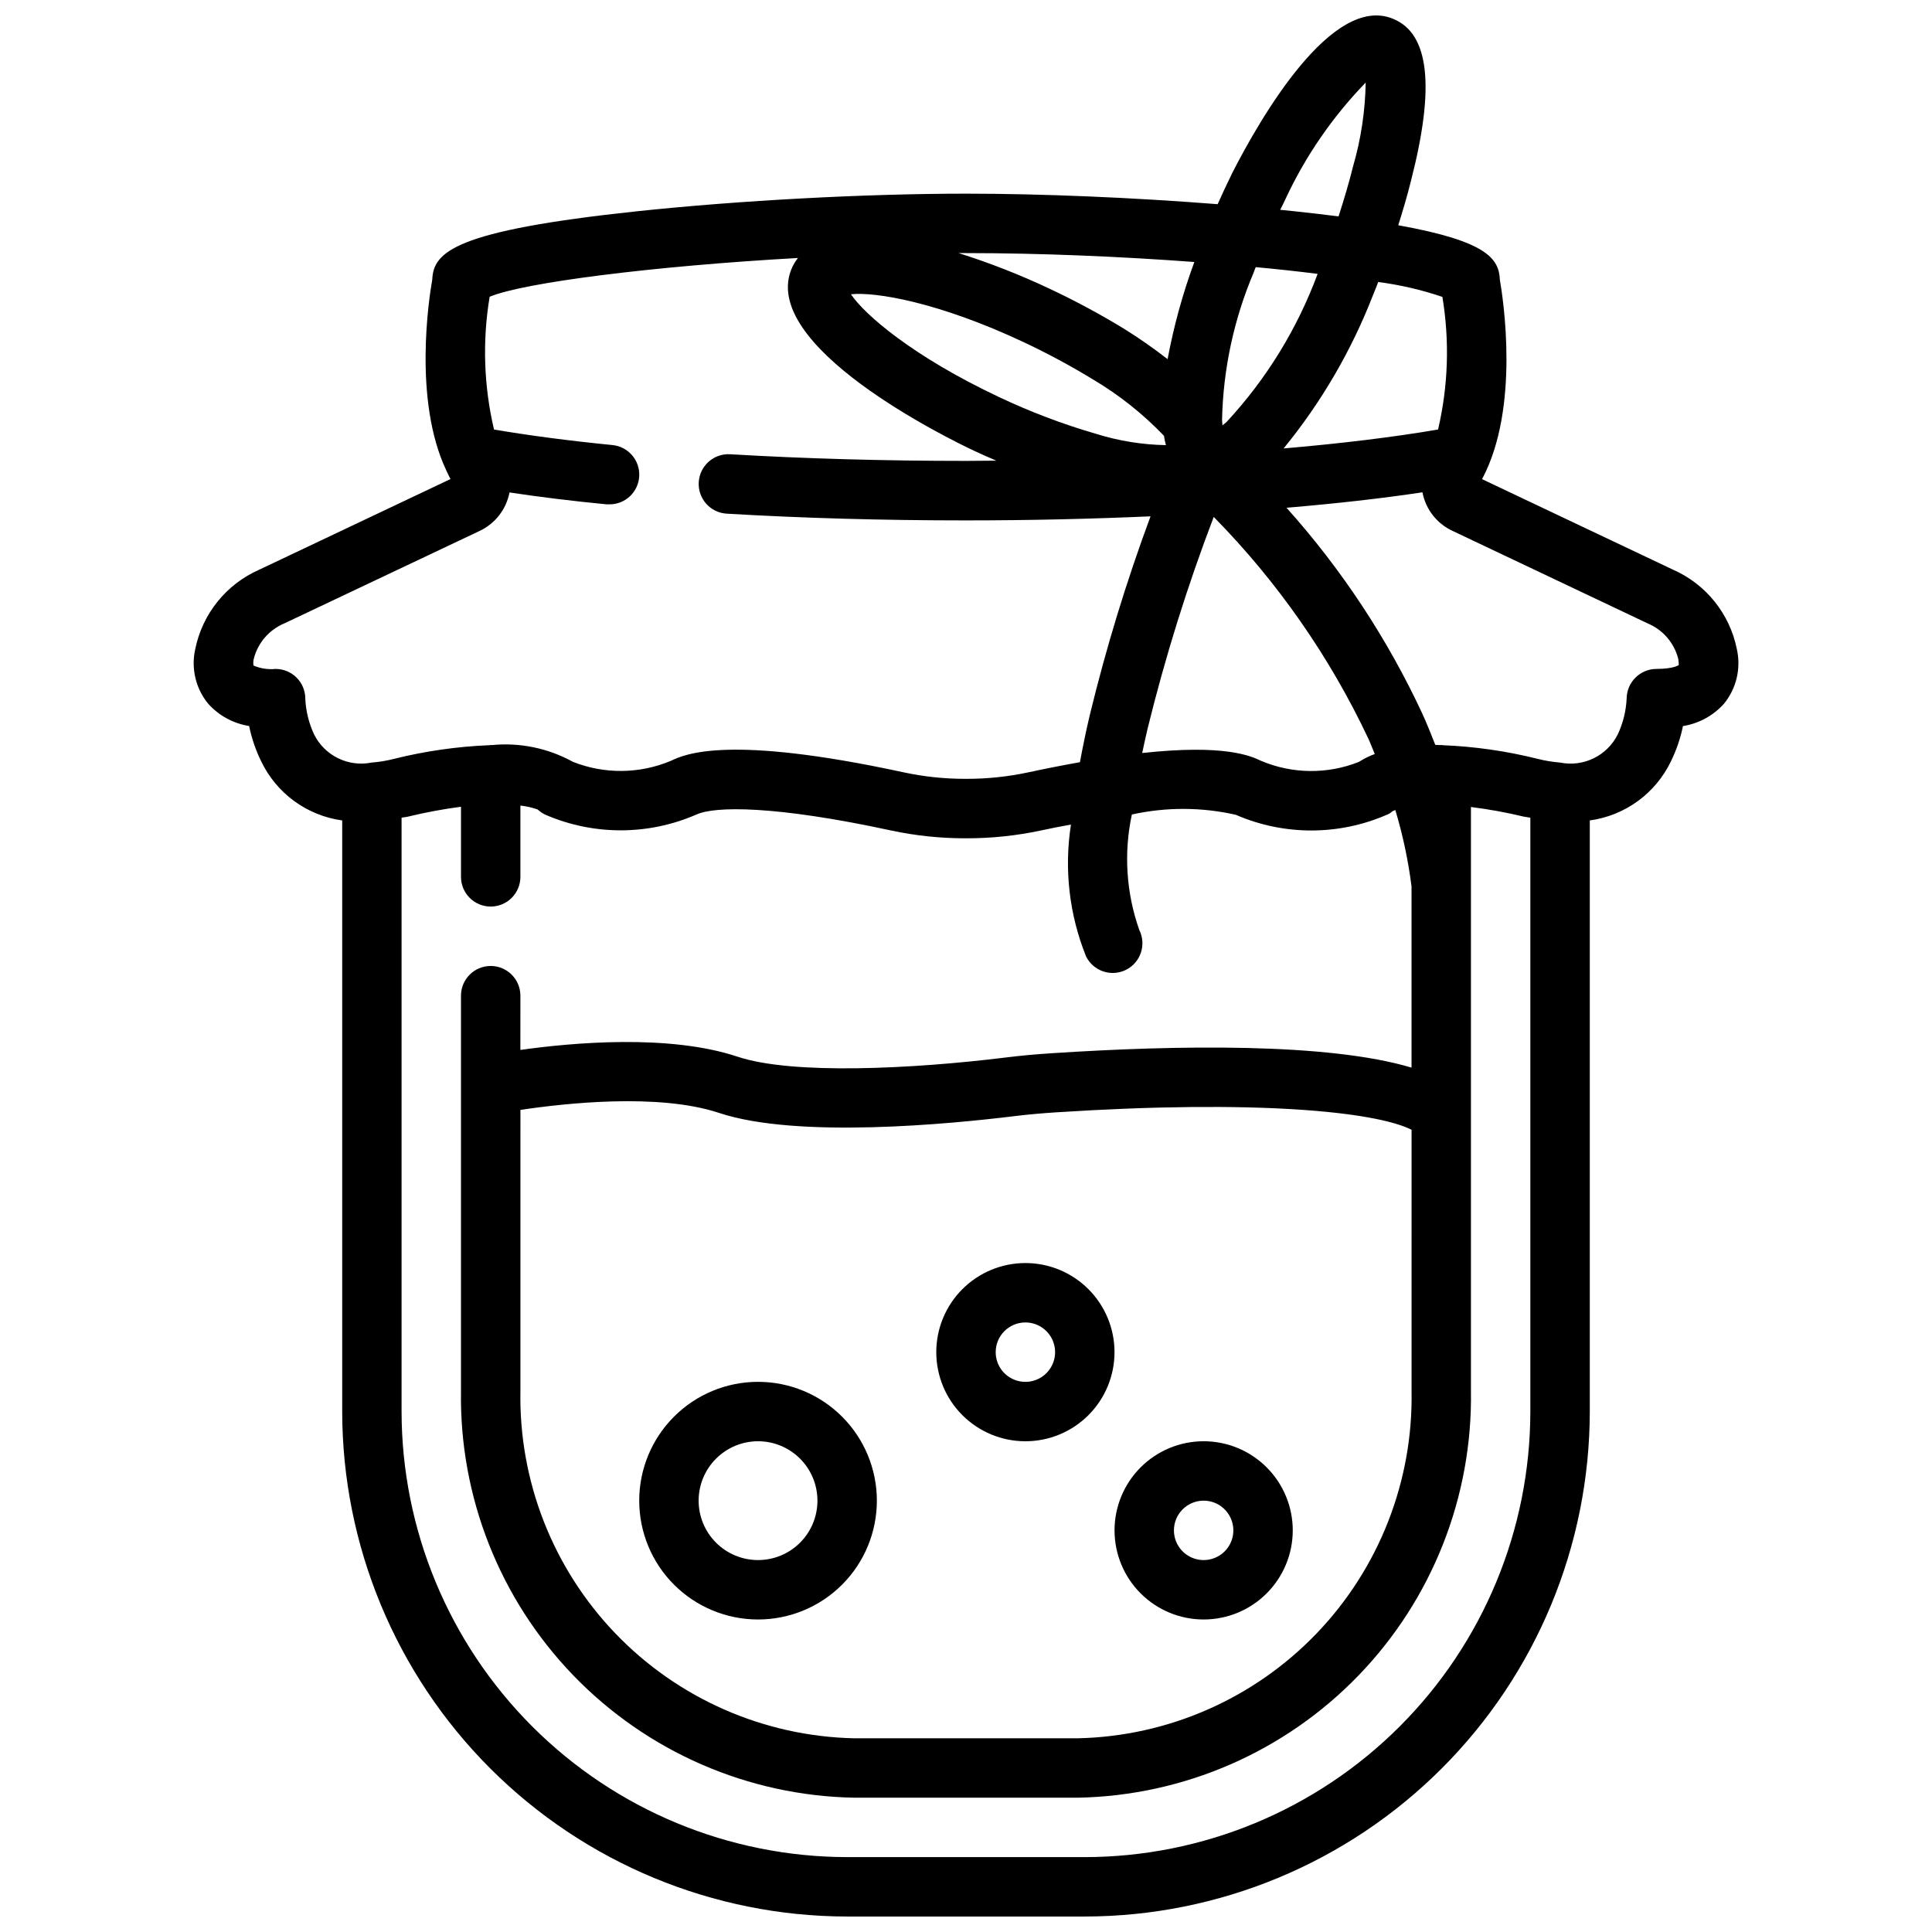 <?xml version="1.0" encoding="UTF-8"?>
<!-- Uploaded to: ICON Repo, www.iconrepo.com, Generator: ICON Repo Mixer Tools -->
<svg width="800px" height="800px" version="1.1" viewBox="144 144 512 512" xmlns="http://www.w3.org/2000/svg">
 <defs>
  <clipPath id="a">
   <path d="m195 148.09h410v503.81h-410z"/>
  </clipPath>
 </defs>
 <g clip-path="url(#a)">
  <path d="m587.35 294.96-50.594-23.984c10.109-18.895 5.574-47.855 4.723-52.844-0.234-5.613-3.512-10.234-26.93-14.438 1.266-4.023 2.449-8.004 3.363-11.738 6.445-25.023 4.863-39.102-4.777-42.988-16.129-6.629-35.062 26.191-42.508 40.738-1.496 3.039-2.769 5.785-3.938 8.406-22.367-1.758-46.469-2.789-66.691-2.789-26.664 0-60.07 1.793-87.199 4.668-48.602 5.164-53.93 10.816-54.246 18.105-0.859 4.816-5.078 31.883 3.684 50.492 0.105 0.27 0.227 0.531 0.363 0.789 0.262 0.52 0.48 1.055 0.789 1.574l-50.656 24.008h-0.004c-8.766 3.844-15.109 11.715-16.996 21.098-1.129 5.059 0.117 10.359 3.387 14.383 2.836 3.188 6.688 5.293 10.902 5.961 0.656 3.207 1.715 6.32 3.148 9.262 4.051 8.551 12.141 14.477 21.516 15.762v156.65c0.039 35.48 14.148 69.496 39.238 94.586 25.09 25.086 59.105 39.199 94.586 39.238h62.977c35.48-0.039 69.496-14.152 94.582-39.238 25.09-25.09 39.199-59.105 39.242-94.586v-156.65c9.375-1.281 17.477-7.199 21.543-15.746 1.434-2.941 2.492-6.055 3.148-9.262 4.215-0.668 8.066-2.773 10.906-5.961 3.273-4.039 4.516-9.355 3.375-14.43-1.875-9.359-8.191-17.223-16.934-21.066zm-61.102-72.281c1.941 11.68 1.551 23.625-1.148 35.148-11.809 2.016-25.617 3.699-40.934 5.016 10.016-12.242 18.031-26 23.742-40.754l0.957-2.359c0.125-0.34 0.227-0.668 0.355-1 5.793 0.754 11.496 2.074 17.027 3.949zm-244.33 215.46c11.602-1.746 36.559-4.535 52.617 0.789 20.742 6.91 61.441 2.922 77.988 0.898 3.754-0.465 7.477-0.789 11.258-1.039 53.02-3.441 84.711-0.211 94.301 4.613l-0.004 69.164c0.453 23.93-8.605 47.066-25.184 64.332-16.578 17.262-39.328 27.25-63.258 27.77h-59.277c-23.93-0.52-46.68-10.508-63.258-27.77-16.578-17.266-25.637-40.402-25.184-64.332zm133.52-203.39c6.231 2.934 12.301 6.199 18.184 9.785 6.93 4.109 13.27 9.141 18.844 14.957 0.109 0.754 0.258 1.504 0.449 2.242 0 0.086 0.07 0.141 0.094 0.234-6.301-0.109-12.555-1.121-18.57-3.004-8.824-2.562-17.43-5.828-25.734-9.762-22.906-10.793-35.66-21.914-39.188-27.215 6.34-0.684 23.051 1.992 45.922 12.762zm77.742-18.168c-5.379 14.543-13.578 27.883-24.129 39.25-0.395 0.355-0.789 0.645-1.086 0.891-0.039-0.387-0.078-0.836-0.109-1.402 0.281-13.512 3.152-26.84 8.453-39.266l0.047-0.184c0.125-0.363 0.285-0.715 0.418-1.078 5.809 0.543 11.297 1.133 16.406 1.789zm-8.516-19.832c5.309-11.402 12.496-21.836 21.254-30.867-0.121 7.535-1.25 15.016-3.356 22.25-1.031 4.195-2.363 8.66-3.832 13.219-3.582-0.457-7.359-0.906-11.57-1.355-1.258-0.133-2.606-0.25-3.891-0.387 0.488-0.953 0.961-1.922 1.395-2.859zm-24.152 16.68c-3.082 8.371-5.453 16.984-7.086 25.75-3.691-2.871-7.531-5.551-11.5-8.027-6.394-3.902-12.996-7.453-19.777-10.637-7.812-3.691-15.867-6.848-24.109-9.445h1.961c20.008 0 41.215 0.93 60.512 2.359zm-233.27 125.21c-1.395-2.981-2.188-6.207-2.336-9.496 0-2.086-0.832-4.09-2.309-5.566-1.473-1.473-3.477-2.305-5.566-2.305-1.988 0.203-4-0.105-5.84-0.895-0.102-0.559-0.09-1.133 0.039-1.688 1.055-4.289 4.09-7.82 8.172-9.508l51.539-24.402c4.199-1.914 7.211-5.742 8.082-10.273 7.871 1.18 16.43 2.25 25.727 3.148h0.789c4.195 0 7.652-3.289 7.863-7.481 0.211-4.188-2.902-7.805-7.078-8.227-11.699-1.156-22.184-2.551-31.41-4.117h0.004c-2.711-11.531-3.106-23.492-1.16-35.18 8.848-3.746 43.297-8.133 81.711-10.281-0.562 0.715-1.051 1.484-1.453 2.301-9.762 20.797 42.051 45.934 48.02 48.742 2 0.938 4 1.812 5.992 2.668-2.676 0-5.305 0.062-8.004 0.062-21.664 0-42.699-0.59-62.512-1.762h-0.004c-4.348-0.258-8.082 3.059-8.336 7.406-0.258 4.348 3.059 8.082 7.406 8.34 20.121 1.188 41.438 1.785 63.418 1.785 16.879 0 33.258-0.395 48.91-1.078h-0.004c-6.387 17.227-11.762 34.809-16.098 52.664-1.031 4.375-1.875 8.5-2.613 12.492-4.211 0.746-8.707 1.621-13.688 2.691-5.356 1.145-10.816 1.723-16.289 1.719-0.074 0.012-0.148 0.012-0.219 0-0.074 0.012-0.148 0.012-0.223 0-5.473 0.004-10.93-0.57-16.277-1.719-46.777-10.117-58.031-4.785-61.742-3.039-8.273 3.469-17.578 3.559-25.922 0.254-6.578-3.633-14.105-5.18-21.586-4.434-0.07 0-0.133-0.039-0.203-0.039s-0.219 0.062-0.348 0.062c-8.527 0.344-16.996 1.555-25.277 3.621-1.945 0.5-3.93 0.828-5.934 0.984-6.184 1.242-12.43-1.812-15.242-7.453zm238.41-57.648c16.867 17.145 30.723 37.012 40.98 58.766 0.621 1.355 1.117 2.707 1.691 4.07-1.465 0.531-2.863 1.223-4.172 2.07-8.336 3.324-17.648 3.234-25.922-0.254-2.715-1.289-9.582-4.481-31.535-2.086 0.434-2.07 0.906-4.227 1.434-6.473v0.004c4.676-19.043 10.527-37.777 17.523-56.098zm-34.172 355.16h-62.977c-31.309-0.035-61.32-12.488-83.457-34.625-22.137-22.137-34.59-52.148-34.625-83.457v-157.38c0.574-0.117 1.102-0.125 1.676-0.27 4.641-1.125 9.336-2 14.07-2.621v18.578c0 4.348 3.523 7.871 7.871 7.871s7.871-3.523 7.871-7.871v-18.895c1.555 0.176 3.082 0.523 4.559 1.031 0.602 0.562 1.281 1.023 2.023 1.379 12.758 5.539 27.238 5.539 39.996 0 4.887-2.312 21.043-2.426 51.688 4.203 6.441 1.375 13.008 2.066 19.594 2.062h0.441c6.59 0.004 13.164-0.688 19.609-2.062 2.832-0.613 5.406-1.117 7.996-1.574-1.848 11.801-0.461 23.879 4.008 34.953 1.934 3.894 6.656 5.484 10.555 3.555 1.871-0.93 3.293-2.562 3.961-4.543 0.668-1.977 0.52-4.141-0.406-6.012-3.484-9.828-4.168-20.43-1.977-30.621 9.078-2.004 18.484-1.977 27.551 0.078 12.758 5.543 27.242 5.543 39.996 0 0.555-0.199 1.059-0.516 1.48-0.93 0 0 0.309-0.148 0.789-0.34v0.004c1.992 6.617 3.43 13.387 4.297 20.246v48.02c-22.137-6.629-62.117-5.984-95.316-3.816-4.086 0.262-8.117 0.621-12.172 1.125-24.883 3.07-56.625 4.621-71.086-0.195-18.184-6.07-43.895-3.731-57.59-1.801l0.004-14.379c0-4.348-3.523-7.871-7.871-7.871s-7.871 3.523-7.871 7.871v104.7c-0.449 28.105 10.266 55.242 29.797 75.461 19.531 20.215 46.281 31.863 74.387 32.383h59.277c28.105-0.523 54.855-12.168 74.387-32.387 19.531-20.215 30.246-47.352 29.801-75.457v-154.7c4.715 0.59 9.391 1.441 14.012 2.551 0.605 0.141 1.133 0.148 1.73 0.277v157.38c-0.035 31.309-12.488 61.32-34.625 83.457-22.137 22.137-52.148 34.59-83.453 34.625zm151.47-314.88c-4.32 0.027-7.82 3.508-7.871 7.824-0.152 3.305-0.953 6.551-2.363 9.543-2.816 5.641-9.066 8.699-15.25 7.453-2.016-0.16-4.019-0.492-5.981-0.992-8.25-2.062-16.691-3.273-25.191-3.613-0.117 0-0.219-0.062-0.34-0.062-0.117 0-0.133 0.039-0.203 0.039-0.434 0-0.969-0.07-1.387-0.07-1.07-2.715-2.141-5.434-3.379-8.148h0.004c-9.254-19.906-21.398-38.336-36.047-54.684 13.121-1.109 25.277-2.473 36.023-4.094 0.852 4.5 3.828 8.312 7.988 10.23l51.68 24.504v0.004c4.055 1.68 7.074 5.188 8.133 9.445 0.164 1.031 0.094 1.574 0.141 1.574 0 0-1.266 1.047-5.957 1.047z"/>
 </g>
 <path d="m344.89 573.18c8.352 0 16.359-3.316 22.266-9.223s9.223-13.914 9.223-22.266c0-8.352-3.316-16.359-9.223-22.266s-13.914-9.223-22.266-9.223c-8.352 0-16.359 3.316-22.266 9.223s-9.223 13.914-9.223 22.266c0 8.352 3.316 16.359 9.223 22.266s13.914 9.223 22.266 9.223zm0-47.23v-0.004c4.176 0 8.18 1.66 11.133 4.613s4.609 6.957 4.609 11.133c0 4.176-1.656 8.18-4.609 11.133s-6.957 4.609-11.133 4.609-8.18-1.656-11.133-4.609-4.613-6.957-4.613-11.133c0-4.176 1.66-8.18 4.613-11.133s6.957-4.613 11.133-4.613z"/>
 <path d="m415.74 525.95c6.266 0 12.27-2.488 16.699-6.914 4.43-4.43 6.918-10.438 6.918-16.699 0-6.266-2.488-12.27-6.918-16.699-4.43-4.43-10.434-6.918-16.699-6.918-6.262 0-12.27 2.488-16.699 6.918-4.43 4.43-6.918 10.434-6.918 16.699 0 6.262 2.488 12.27 6.918 16.699 4.43 4.426 10.438 6.914 16.699 6.914zm0-31.488c3.184 0 6.055 1.918 7.273 4.863 1.219 2.941 0.543 6.324-1.707 8.578-2.25 2.25-5.637 2.922-8.578 1.707-2.941-1.219-4.859-4.09-4.859-7.273 0-4.348 3.523-7.875 7.871-7.875z"/>
 <path d="m462.98 573.18c6.262 0 12.27-2.488 16.695-6.918 4.43-4.43 6.918-10.434 6.918-16.699 0-6.262-2.488-12.27-6.918-16.699-4.426-4.43-10.434-6.918-16.695-6.918-6.266 0-12.273 2.488-16.699 6.918-4.43 4.43-6.918 10.438-6.918 16.699 0 6.266 2.488 12.27 6.918 16.699 4.426 4.43 10.434 6.918 16.699 6.918zm0-31.488c3.184 0 6.051 1.918 7.269 4.859 1.219 2.941 0.547 6.328-1.703 8.578-2.254 2.25-5.641 2.926-8.582 1.707-2.941-1.219-4.859-4.09-4.859-7.273 0-4.348 3.527-7.871 7.875-7.871z"/>
</svg>